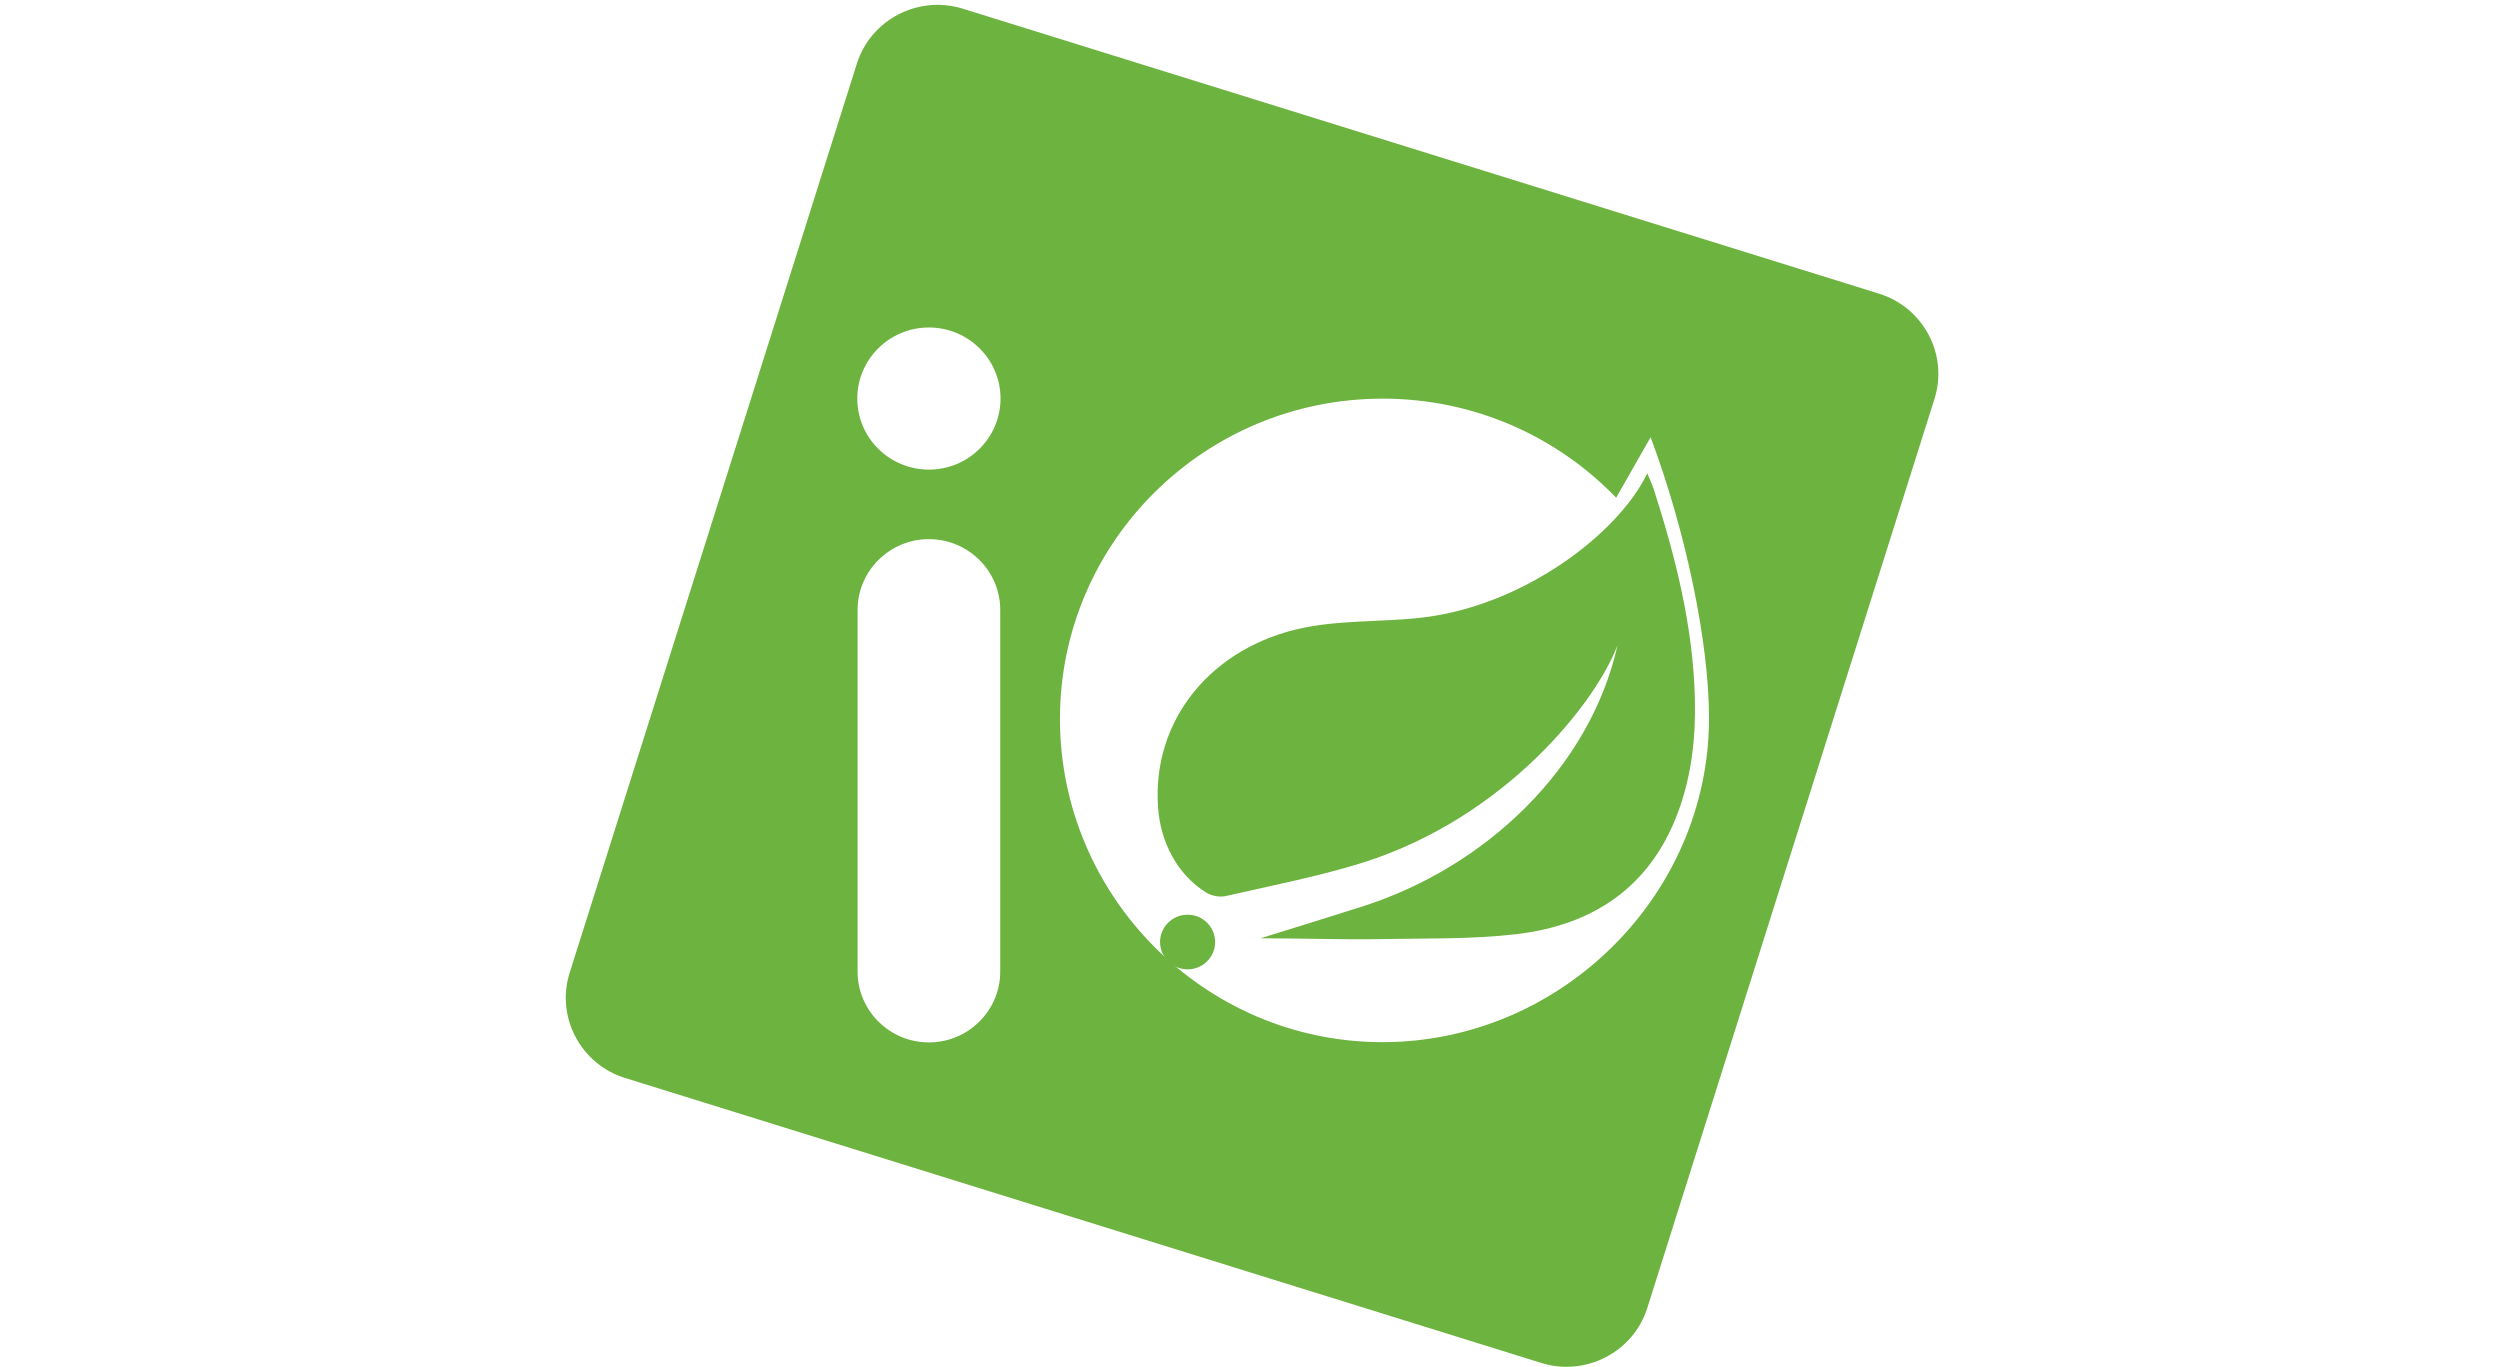 <svg height="140" preserveAspectRatio="xMidYMid" viewBox="0 0 256 254" width="256" xmlns="http://www.w3.org/2000/svg"><g fill="#6db33f"><path d="m244.896 54.567-170.268-52.957c-8.232-2.56-17.079 2.028-19.659 10.196l-53.371 168.948c-2.58 8.169 2.044 16.947 10.276 19.507l170.269 52.957c8.232 2.56 17.078-2.028 19.658-10.196l53.371-168.949c2.581-8.168-2.044-16.946-10.276-19.506zm-163.298 125.969c0 7.218-5.952 13.124-13.226 13.124h-.049c-7.274 0-13.225-5.906-13.225-13.124v-67.247c0-7.218 5.952-13.123 13.225-13.123h.049c7.275 0 13.226 5.905 13.226 13.123zm-13.25-93.291c-7.348 0-13.305-5.911-13.305-13.201 0-7.291 5.957-13.202 13.305-13.202 7.347 0 13.304 5.911 13.304 13.202 0 7.29-5.957 13.201-13.304 13.201zm84.263 106.371c-33.117 0-59.917-27.195-59.917-60.055 0-32.861 26.847-59.499 59.965-59.499 17.055 0 32.448 7.065 43.367 18.408l6.405-11.245c6.568 17.583 10.846 38.124 10.846 52.22 0 32.86-27.547 60.171-60.665 60.171z"/><path d="m129.955 174.319c6.436-2.002 13.297-4.111 19.036-5.949 22.66-7.261 42.14-25.54 47.29-48.5-4.099 10.801-20.835 31.9-47.044 40.306-8.409 2.646-17.132 4.321-25.745 6.295-1.107.254-2.624-.029-3.596-.629-5.52-3.406-8.495-9.499-8.964-15.647-1.265-16.542 10.058-30.041 26.889-33.536 7.068-1.469 14.346-1.086 21.567-1.853 19.071-1.992 36.996-15.54 42.411-26.866 0 0 .972 2.207 1.181 2.857 4.093 12.723 7.356 25.614 7.674 39.06.171 7.263-.631 14.412-3.218 21.273-5.203 13.791-15.824 20.784-30.014 22.429-8.296.962-16.739.75-25.118.91-6.8.129-14.671-.151-22.349-.151"/><path d="m121.522 175.013c0 2.804-2.29 5.076-5.116 5.076s-5.116-2.272-5.116-5.076c0-2.804 2.29-5.076 5.116-5.076s5.116 2.272 5.116 5.076"/></g></svg>
